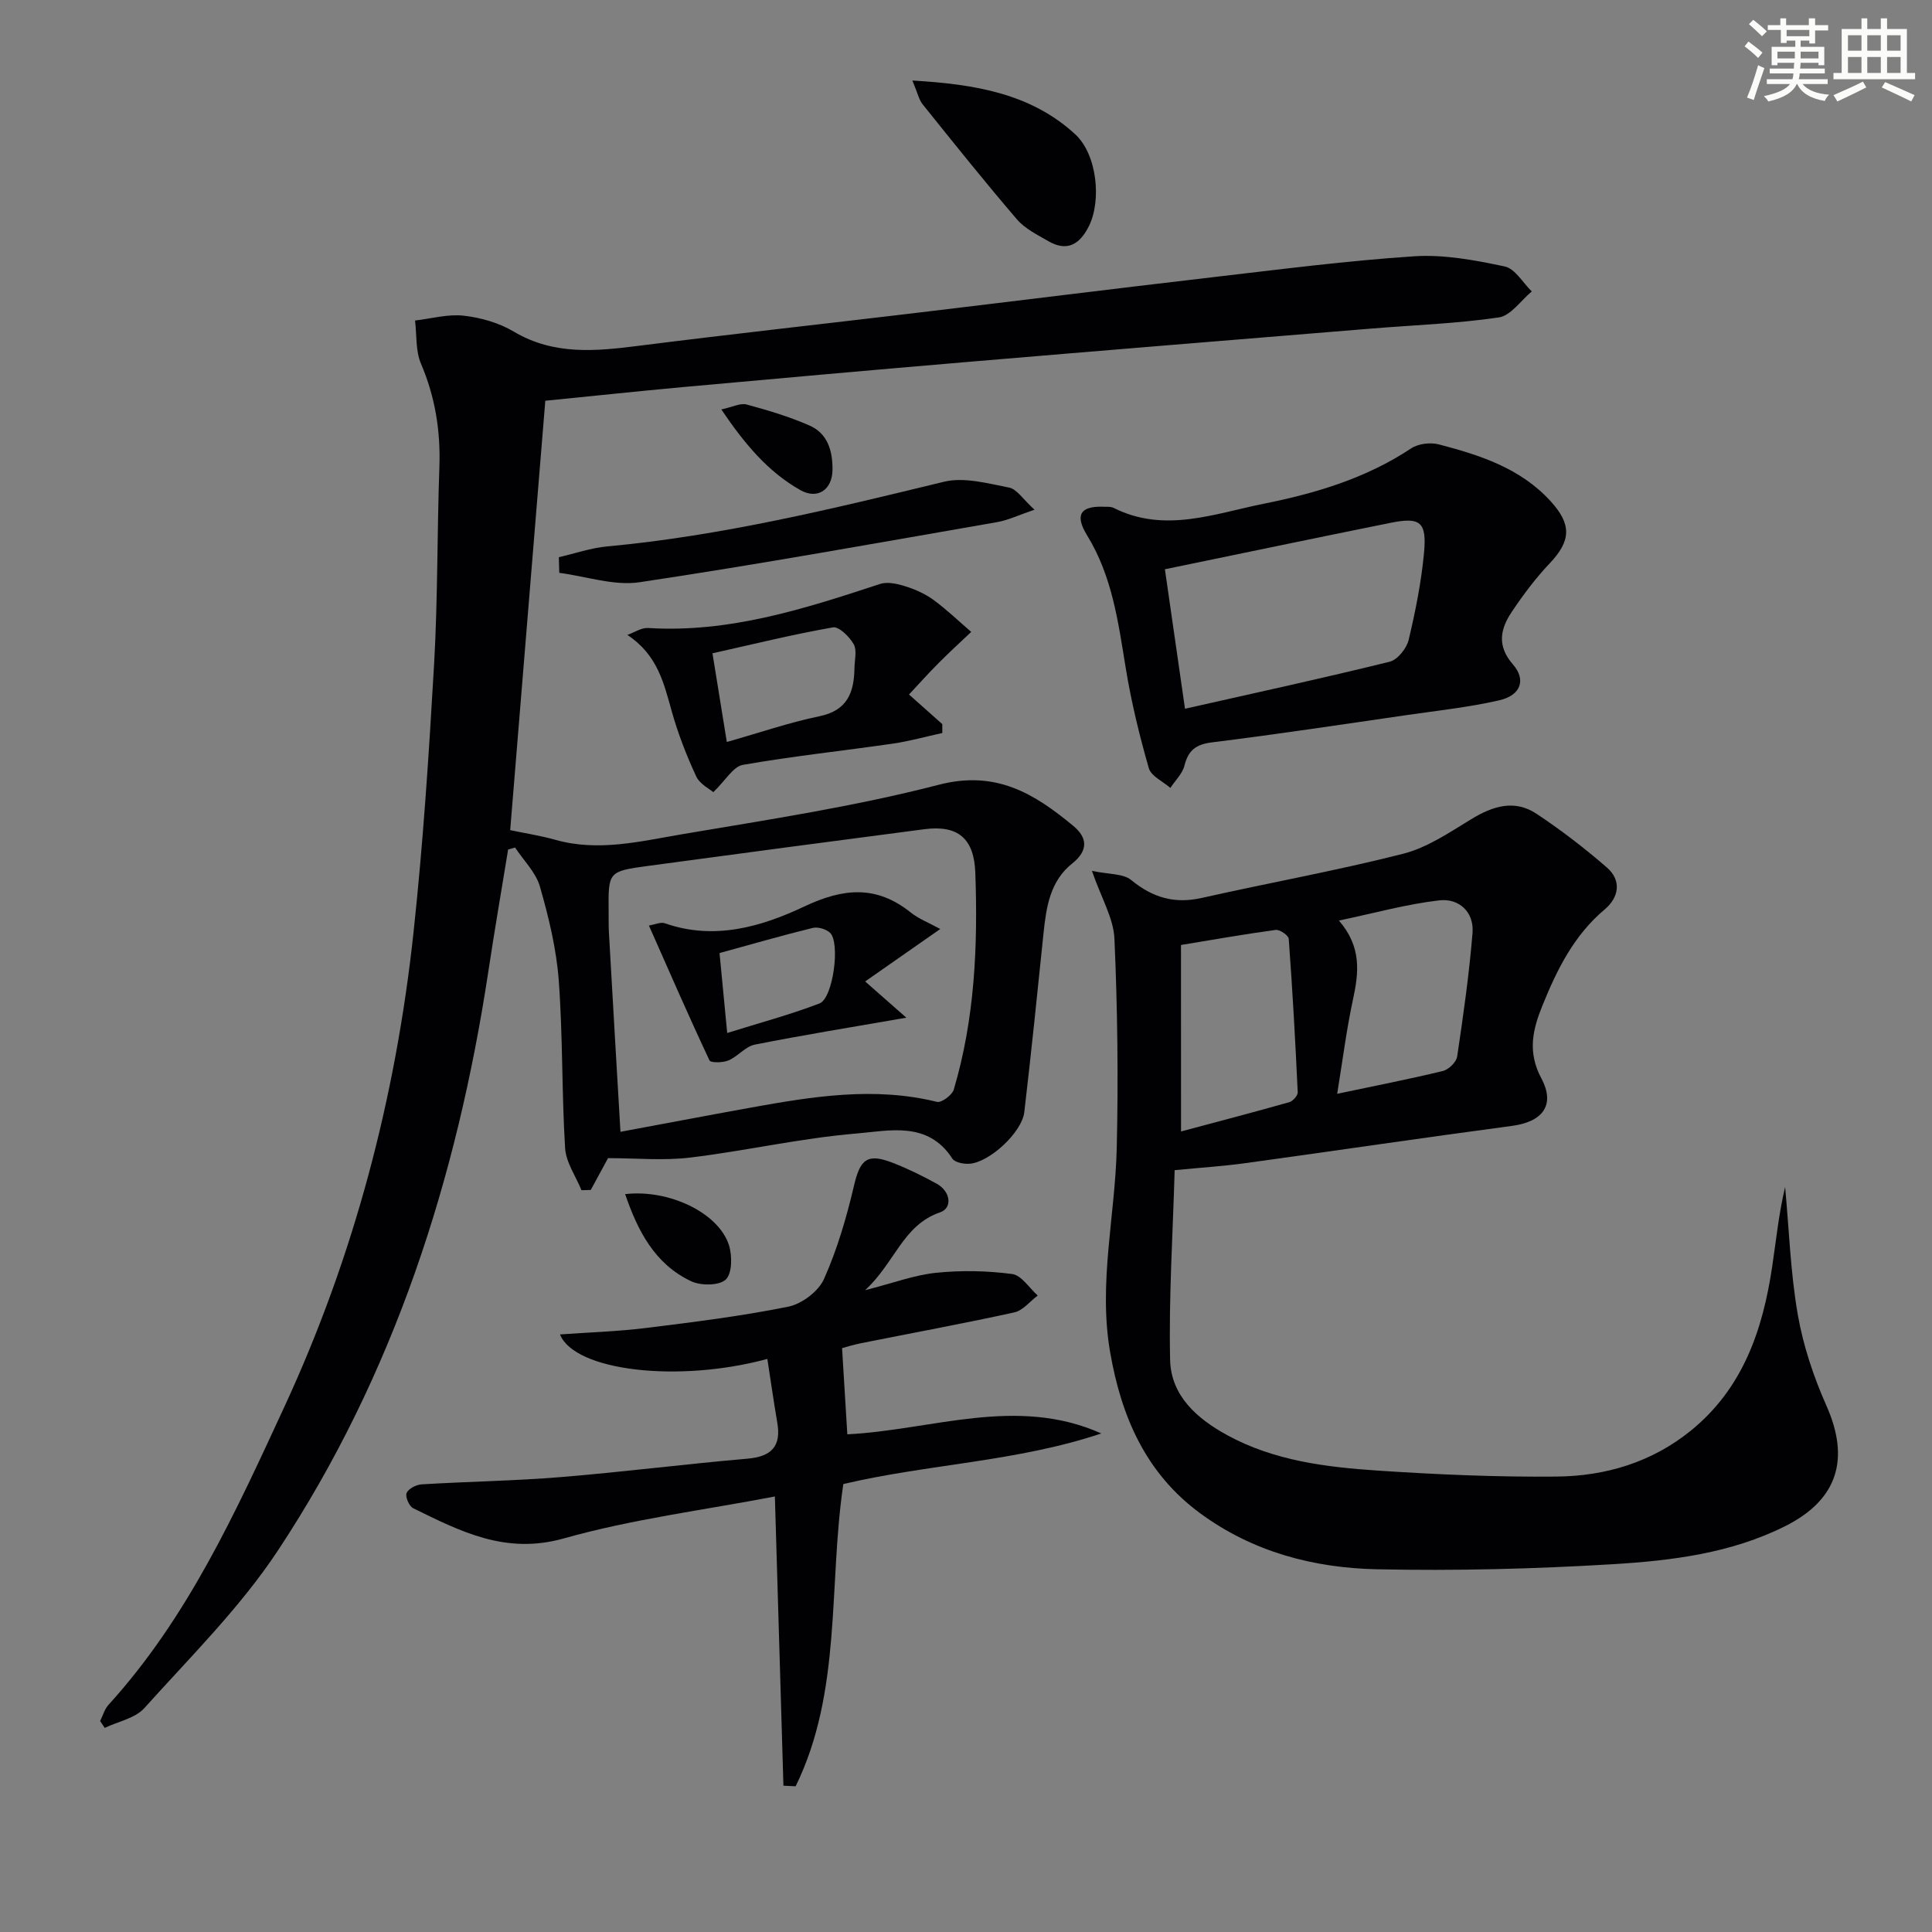 <svg enable-background="new 0 0 400 400" viewBox="0 0 400 400" xmlns="http://www.w3.org/2000/svg"><rect x="0" y="0" width="400" height="400" fill="#808080" stroke="none"/><g fill="#010103"><path d="m112.9 82.97c-2.45 30.02-4.86 59.48-7.27 88.9 3.06.65 6.25 1.13 9.34 2 8.87 2.52 17.58.32 26.19-1.14 17.82-3.02 35.77-5.74 53.23-10.26 11.83-3.06 19.77 1.85 27.81 8.51 2.99 2.48 3.14 5.13-.24 7.82-4.53 3.62-5.34 8.94-5.9 14.32-1.27 12.38-2.54 24.77-3.99 37.13-.49 4.2-7.19 10.39-11.32 10.69-1.2.09-3.06-.25-3.58-1.07-5.06-7.81-13.03-5.76-19.84-5.19-11.53.96-22.91 3.59-34.42 4.98-5.53.67-11.21.12-17.02.12-1.02 1.88-2.3 4.24-3.58 6.59-.64.02-1.28.03-1.92.05-1.18-2.9-3.2-5.74-3.39-8.7-.71-11.57-.46-23.21-1.32-34.77-.49-6.53-2.08-13.06-3.89-19.38-.84-2.95-3.38-5.41-5.15-8.1-.48.14-.96.28-1.44.42-1.37 8.4-2.82 16.8-4.09 25.21-6.5 42.89-19.52 83.53-43.56 119.9-7.81 11.82-18.13 22.03-27.67 32.65-1.9 2.11-5.42 2.76-8.2 4.09-.32-.47-.63-.94-.95-1.42.57-1.13.92-2.46 1.74-3.36 16.4-18.03 26.31-39.86 36.38-61.64 14.44-31.2 23.05-63.99 26.74-98.05 2-18.5 3.21-37.09 4.28-55.67.78-13.62.62-27.29 1.1-40.93.26-7.45-.87-14.48-3.81-21.37-1.14-2.67-.86-5.94-1.23-8.94 3.36-.39 6.79-1.37 10.07-1 3.55.4 7.31 1.47 10.36 3.29 8.37 4.97 17.08 4.06 26.07 2.92 18.79-2.38 37.62-4.45 56.43-6.69 20.78-2.48 41.55-5.08 62.34-7.5 13.86-1.61 27.72-3.41 41.63-4.32 6.18-.4 12.58.81 18.71 2.11 2.13.45 3.75 3.37 5.6 5.17-2.26 1.87-4.34 5.01-6.82 5.38-8.7 1.28-17.53 1.58-26.31 2.3-27.83 2.28-55.67 4.54-83.5 6.9-19.71 1.67-39.41 3.43-59.11 5.22-9.57.88-19.12 1.9-28.5 2.83zm15.56 151.36c8.57-1.59 17.79-3.35 27.03-5.02 12.76-2.3 25.53-4.38 38.5-1.18.93.23 3.14-1.4 3.48-2.55 4.35-14.65 5-29.71 4.46-44.88-.25-7.05-3.53-9.94-10.56-9.02-19.08 2.49-38.15 5.02-57.22 7.6-8.23 1.12-8.22 1.2-8.14 9.48.02 1.5-.02 3 .07 4.49.77 13.7 1.58 27.38 2.38 41.08z"/><path d="m243.2 242.27c-.38 13.4-1.23 26.36-.94 39.29.17 7.39 5.54 12.15 11.83 15.58 9.75 5.32 20.52 6.62 31.29 7.34 12.27.81 24.59 1.35 36.89 1.23 10.13-.1 19.69-2.94 27.8-9.51 10.78-8.75 14.89-20.84 16.84-33.95.82-5.51 1.38-11.05 2.68-16.49.82 8.81 1.11 17.71 2.62 26.4 1.12 6.45 3.27 12.87 5.93 18.87 4.91 11.04 2.35 19.47-8.49 24.92-11.22 5.64-23.5 7.16-35.71 7.9-16.26.98-32.6 1.4-48.89 1.05-13.08-.28-25.65-3.58-36.51-11.55-11.32-8.3-16.39-20.02-18.71-33.46-2.45-14.22 1.05-28.14 1.38-42.21.34-14.44.16-28.92-.48-43.35-.19-4.23-2.7-8.36-4.66-14.03 3.51.75 6.47.54 8.13 1.9 4.43 3.64 8.96 4.98 14.6 3.71 13.89-3.13 27.92-5.64 41.71-9.15 4.99-1.27 9.6-4.42 14.1-7.16 4.46-2.72 8.96-4.14 13.52-1.11 5.07 3.37 9.95 7.11 14.55 11.11 3.1 2.69 2.52 6.19-.45 8.69-6.36 5.35-9.85 12.41-12.87 19.86-2.04 5.02-3.15 9.65-.24 15.11 2.98 5.6.19 9.01-6.06 9.84-18.41 2.45-36.78 5.18-55.18 7.71-4.59.64-9.24.93-14.68 1.46zm1.32-8.01c7.58-2.03 15.02-3.97 22.42-6.07.74-.21 1.77-1.37 1.74-2.04-.49-10.6-1.08-21.19-1.86-31.77-.05-.72-1.86-1.97-2.71-1.85-6.64.9-13.25 2.08-19.6 3.12.01 12.66.01 25.05.01 38.61zm32.33-7.8c8.03-1.7 15.01-3.05 21.9-4.73 1.19-.29 2.77-1.84 2.94-2.99 1.27-8.49 2.48-17.01 3.18-25.56.36-4.38-2.82-7.24-6.89-6.77-6.77.78-13.41 2.64-20.77 4.18 4.74 5.48 4.11 10.76 2.92 16.3-1.32 6.09-2.1 12.3-3.28 19.57z"/><path d="m158.87 281.35c-18.5 5.01-39.91 2.49-42.93-5.07 6.01-.43 11.91-.61 17.75-1.33 9.88-1.22 19.78-2.45 29.53-4.42 2.8-.57 6.24-3.17 7.38-5.73 2.74-6.14 4.66-12.71 6.2-19.28 1.29-5.53 2.74-6.85 8.14-4.73 3.09 1.21 6.1 2.69 9 4.29 2.87 1.58 3.32 5.02.7 5.92-7.72 2.64-9.34 10.44-15.53 16.12 5.75-1.46 10.15-3.13 14.68-3.6 5.21-.54 10.58-.43 15.76.25 1.93.25 3.55 2.9 5.3 4.46-1.61 1.2-3.06 3.09-4.85 3.49-10.53 2.31-21.14 4.26-31.71 6.37-1.62.32-3.19.83-3.95 1.03.37 6.09.72 11.81 1.09 17.84 17.5-.87 35.02-8.04 52.58-.18-17.48 5.87-35.89 6.33-53.41 10.48-3.11 21.04-.24 42.89-9.87 62.57-.84-.04-1.69-.08-2.53-.12-.58-19.61-1.16-39.21-1.77-59.88-14.66 2.81-29.5 4.68-43.73 8.69-12.04 3.39-21.36-1.46-31.16-6.26-.83-.41-1.68-2.38-1.36-3.14.37-.9 1.98-1.73 3.1-1.8 9.58-.58 19.2-.72 28.76-1.5 12.9-1.05 25.75-2.7 38.65-3.81 5.03-.43 7.12-2.54 6.22-7.57-.74-4.33-1.35-8.67-2.04-13.09z"/><path d="m228.34 104.91c.61.06 1.55-.09 2.24.25 10.5 5.28 20.81 1.19 31.03-.86 10.74-2.15 21.22-5.27 30.54-11.46 1.47-.98 3.97-1.29 5.72-.84 8.53 2.23 16.89 4.91 23.15 11.75 4.39 4.8 4.27 8.19-.13 12.84-2.95 3.11-5.56 6.59-7.94 10.16-2.32 3.49-3.07 6.97.28 10.8 2.8 3.2 1.62 6.41-2.78 7.43-6.28 1.45-12.75 2.13-19.14 3.06-13.45 1.95-26.9 3.99-40.39 5.66-3.36.42-4.9 1.66-5.7 4.83-.42 1.67-1.91 3.07-2.91 4.6-1.54-1.35-3.99-2.43-4.46-4.09-1.95-6.79-3.63-13.7-4.77-20.68-1.56-9.52-2.78-18.99-7.99-27.49-2.62-4.26-1.41-6.09 3.25-5.96zm12.84 12.95c1.28 8.86 2.65 18.42 4.16 28.88 14.69-3.32 28.58-6.33 42.38-9.74 1.62-.4 3.5-2.74 3.92-4.5 1.42-5.94 2.62-11.98 3.19-18.05.59-6.41-.78-7.44-6.9-6.21-15.37 3.1-30.71 6.31-46.75 9.62z"/><path d="m188.2 143.79c2.75 2.45 4.82 4.29 6.89 6.13 0 .61.01 1.23.01 1.84-3.44.75-6.84 1.71-10.31 2.21-10.33 1.49-20.73 2.59-31 4.39-1.99.35-3.54 3.18-6.11 5.65-.73-.65-2.79-1.65-3.54-3.27-2.01-4.33-3.76-8.84-5.05-13.43-1.64-5.81-2.9-11.68-9.2-15.86 1.43-.5 2.89-1.51 4.28-1.43 16.82 1.05 32.42-3.98 48.05-9.12 1.56-.51 3.63-.02 5.3.51 2.02.64 4.06 1.56 5.76 2.8 2.74 2.01 5.22 4.4 7.8 6.62-2.23 2.12-4.52 4.2-6.69 6.39-2.08 2.07-4.04 4.27-6.19 6.57zm-37.72 9.83c6.82-1.93 12.92-4.04 19.19-5.33 5.84-1.21 7.16-5 7.24-10.02.03-1.66.55-3.65-.17-4.91-.88-1.54-3.05-3.69-4.29-3.47-8.25 1.45-16.4 3.46-24.94 5.37 1.01 6.18 1.9 11.7 2.97 18.36z"/><path d="m115.7 115.36c3.34-.76 6.64-1.92 10.01-2.23 23.69-2.19 46.69-7.79 69.73-13.39 4.17-1.01 9.05.34 13.49 1.21 1.61.32 2.87 2.42 5.25 4.58-3.28 1.11-5.45 2.17-7.74 2.57-24.64 4.28-49.26 8.74-73.99 12.44-5.34.8-11.09-1.22-16.66-1.94-.03-1.08-.06-2.16-.09-3.24z"/><path d="m188.9 16.67c13.12.77 24.55 2.74 33.68 11.1 4.58 4.19 5.51 13.78 2.85 19.08-1.86 3.72-4.48 5.35-8.4 3.07-2.28-1.32-4.82-2.57-6.48-4.5-6.69-7.8-13.11-15.83-19.54-23.84-.76-.95-1.02-2.31-2.11-4.91z"/><path d="m129.43 247.23c9.05-1.05 19.31 3.85 21.48 10.53.71 2.2.69 5.89-.64 7.15-1.37 1.29-5.18 1.31-7.19.35-7.52-3.56-11.04-10.4-13.65-18.03z"/><path d="m149.34 84.77c2.28-.48 3.92-1.37 5.24-1.02 4.42 1.19 8.86 2.52 13.04 4.36 3.76 1.65 4.78 5.28 4.74 9.15-.04 4.12-3.07 6.24-6.68 4.2-6.71-3.8-11.55-9.6-16.34-16.69z"/><path d="m187.65 210.7c-11.5 2-21.48 3.61-31.38 5.58-1.95.39-3.51 2.45-5.45 3.27-1.16.49-3.68.53-3.93-.01-4.27-9.08-8.28-18.29-12.54-27.92 1.23-.2 2.42-.77 3.29-.47 10.22 3.59 19.97.74 28.9-3.48 8.09-3.82 14.92-4.43 22.03 1.26 1.62 1.3 3.66 2.07 6.1 3.41-5.45 3.81-10.28 7.17-15.55 10.86 2.93 2.57 5.18 4.55 8.53 7.5zm-37.09 3.17c6.73-2.11 13.05-3.79 19.11-6.12 2.83-1.08 4.34-12.64 2.17-14.64-.83-.76-2.51-1.26-3.59-.99-6.35 1.56-12.64 3.38-19.28 5.2.48 5.05.97 10.11 1.59 16.55z"/></g><path d="m361.2 9.6.8-1c.9.7 1.9 1.4 2.9 2.3l-.9 1.1c-1-1-2-1.8-2.8-2.4zm.5 10.6c.9-2.1 1.6-4.3 2.3-6.7.4.2.8.4 1.3.6-.7 2.1-1.5 4.3-2.2 6.6zm.4-15.2.9-.9c1 .8 2 1.6 2.8 2.4l-1 1c-.9-.9-1.8-1.7-2.7-2.5zm12.5-1.2h1.2v1.4h2.7v1.1h-2.7v2.7h-1.2v-.6h-1.8v1.3h4.9v3.8h-1.2v-.5h-3.7c0 .4-.1.9-.1 1.2h5.1v1h-5.2c0 .5-.1.9-.2 1.2h6v1h-5.2c1.1 1.3 2.9 2 5.5 2.2-.4.4-.7.8-.9 1.3-2.9-.5-4.8-1.6-5.7-3.5h-.1c-.8 1.7-2.7 2.9-5.9 3.6-.2-.4-.6-.8-.9-1.1 2.8-.6 4.6-1.4 5.4-2.5h-4.8v-1h5.3c.1-.3.2-.7.2-1.2h-4.9v-1h5c0-.4 0-.8.1-1.2h-3.5v.5h-1.2v-3.8h4.9v-1.3h-1.8v.5h-1.2v-2.7h-2.7v-1h2.6v-1.4h1.2v1.4h4.7v-1.4zm-6.6 8.3h3.6c0-.4 0-.9 0-1.4h-3.6zm1.9-4.6h4.7v-1.3h-4.7zm6.6 3.2h-3.7v1.4h3.7z" fill="#fbfcfa"/><path d="m385.3 3.8h1.3v2.2h2.8v-2.2h1.3v2.2h4.1v9.1h1.7v1.3h-16.9v-1.3h1.7v-9.1h4.1v-2.2zm.4 13.1.7 1.2c-1.8.9-3.8 1.9-6 2.9-.2-.4-.5-.8-.8-1.3 2.3-1 4.3-1.9 6.1-2.8zm-3.1-6.4h2.8v-3.2h-2.8zm0 4.6h2.8v-3.3h-2.8zm4-4.6h2.8v-3.2h-2.8zm0 4.6h2.8v-3.3h-2.8zm3.7 1.9c2.1.9 4.1 1.8 6.1 2.7l-.7 1.3c-2.2-1.1-4.2-2-6.1-2.9zm3.2-9.7h-2.8v3.2h2.8zm-2.8 7.8h2.8v-3.3h-2.8z" fill="#fbfcfa"/></svg>